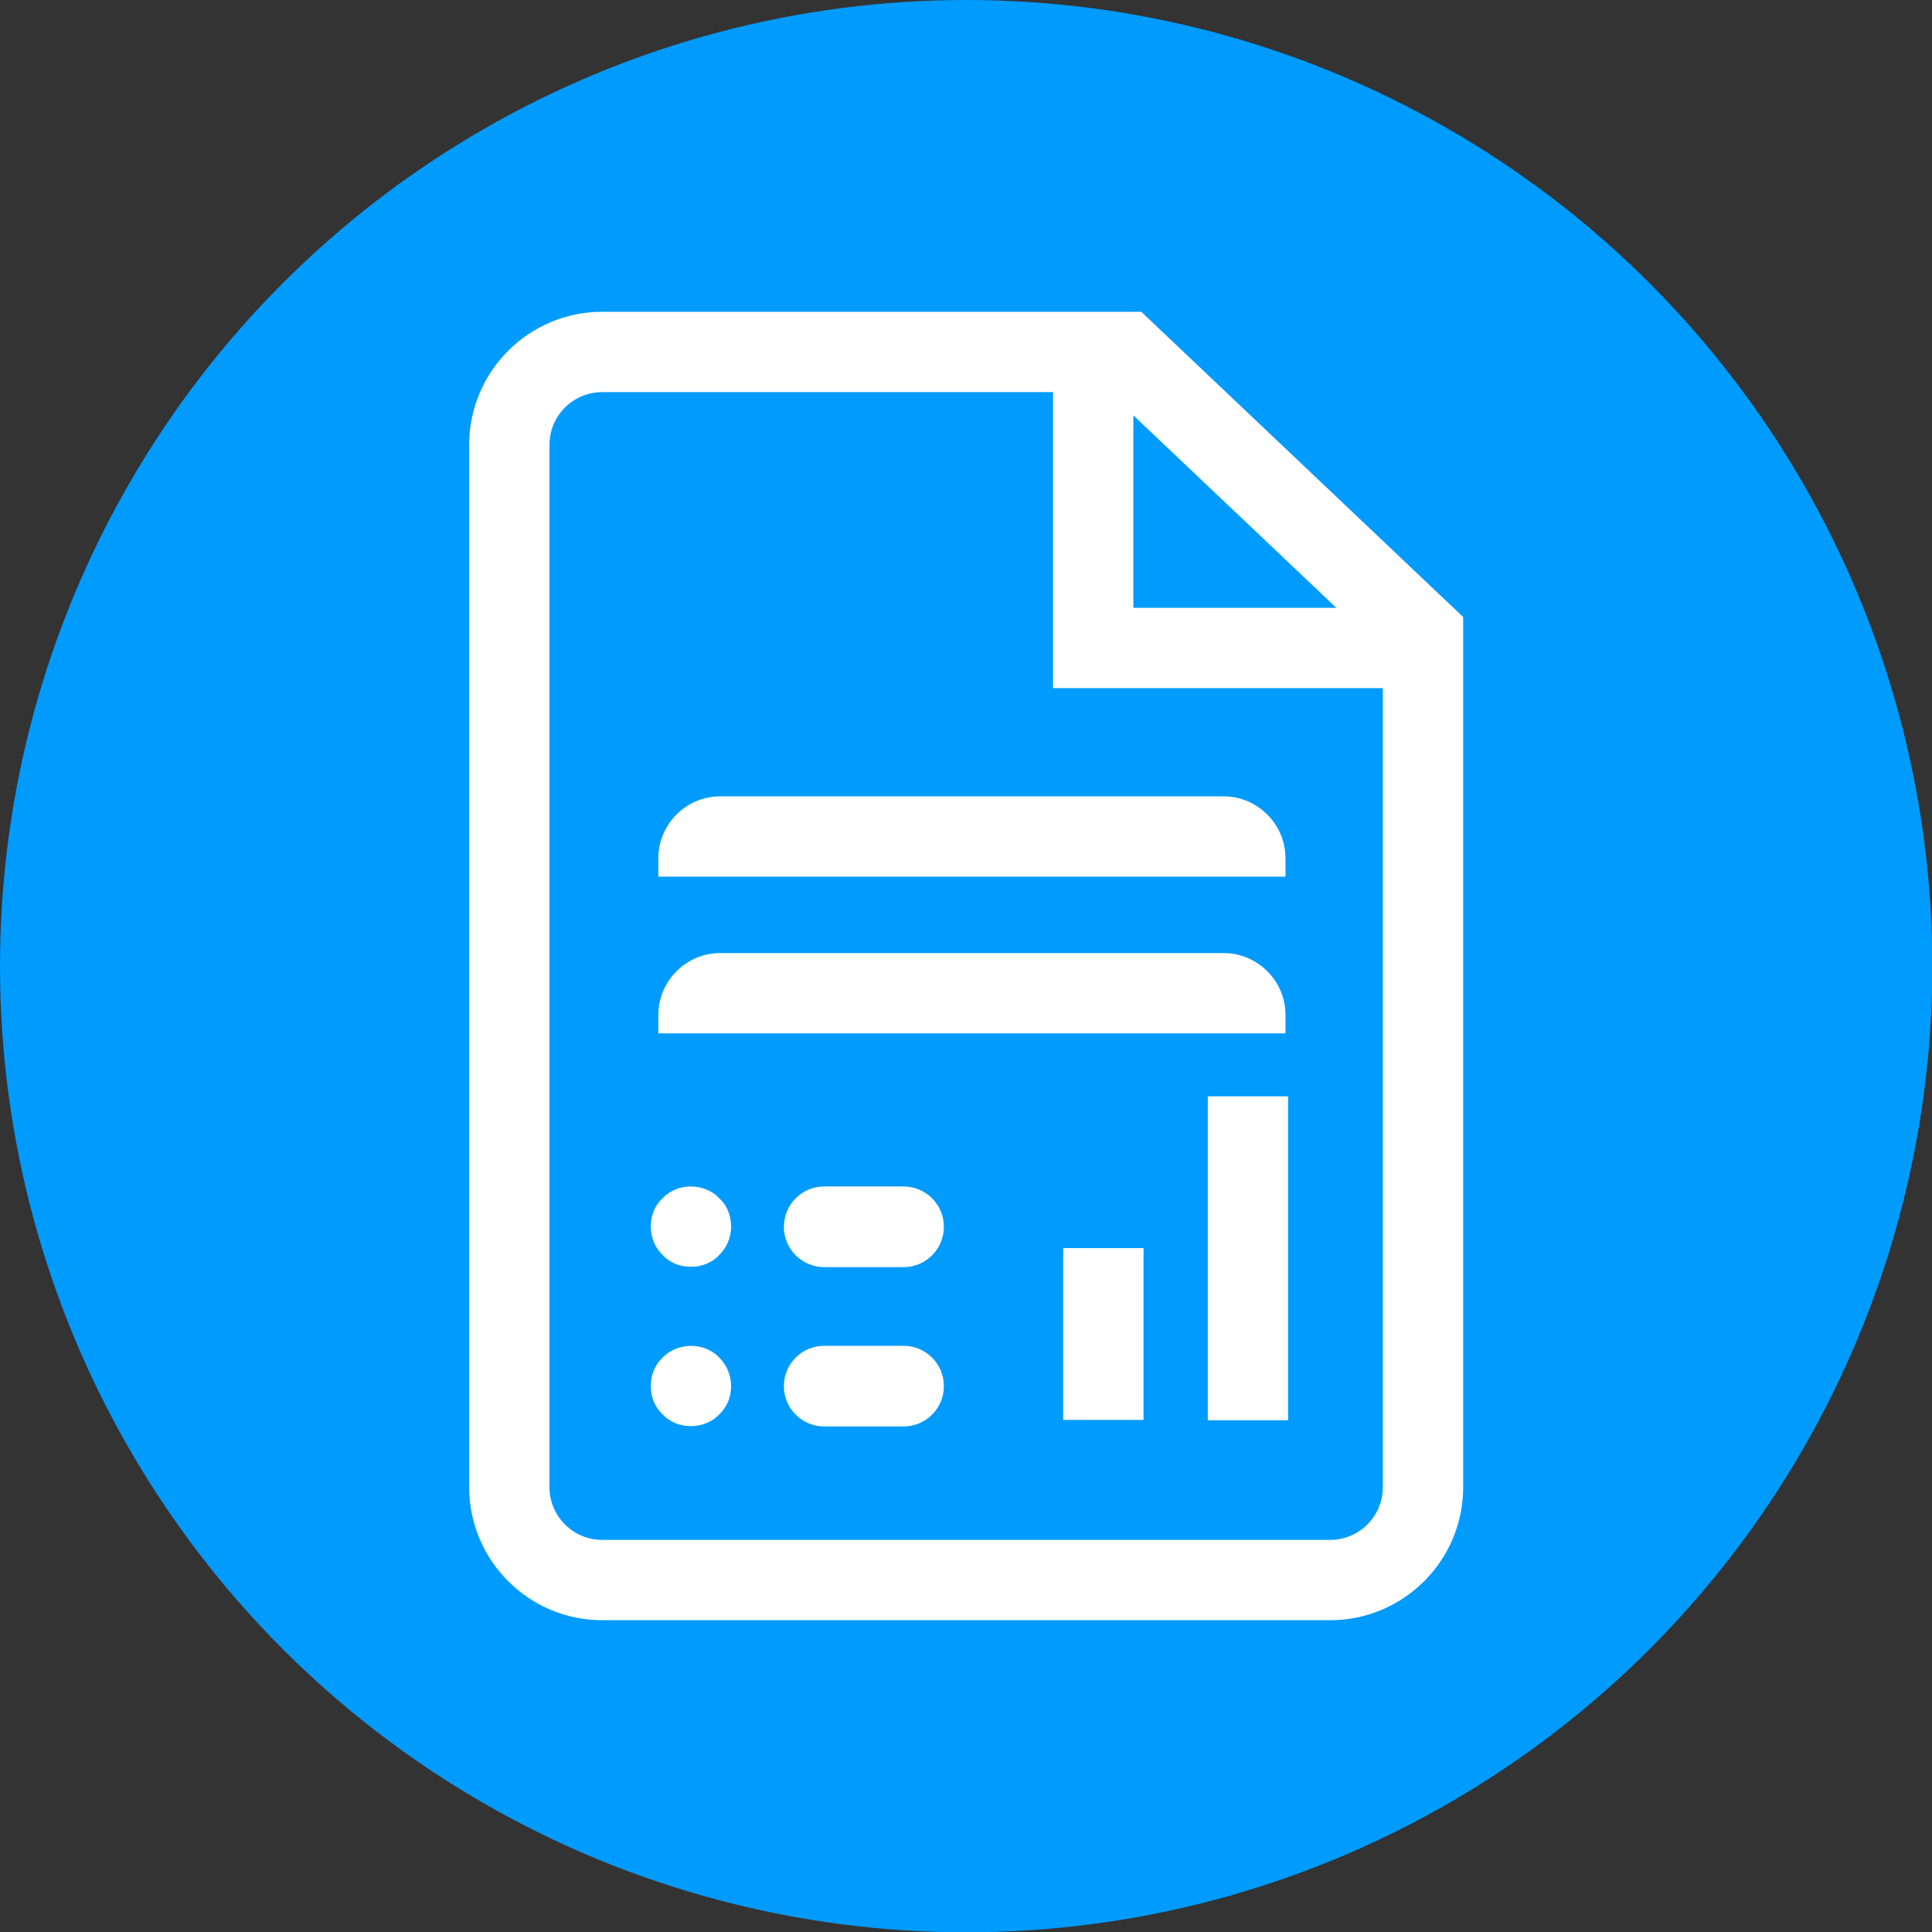 <?xml version="1.0" encoding="UTF-8"?>
<svg id="Capa_1" data-name="Capa 1" xmlns="http://www.w3.org/2000/svg" viewBox="0 0 58.93 58.93">
  <rect x="0" y="0" width="58.93" height="58.93" fill="#333333" stroke="none"/>
  <defs>
    <style>
      .cls-1 {
        fill: #009bff;
      }

      .cls-1, .cls-2 {
        stroke-width: 0px;
      }

      .cls-2 {
        fill: #fff;
      }
    </style>
  </defs>
  <circle class="cls-1" cx="29.47" cy="29.47" r="29.47"/>
  <g>
    <path class="cls-2" d="M34.8,9.51h-16.43c-2.24,0-4.06,1.82-4.06,4.06v31.79c0,2.24,1.82,4.06,4.06,4.06h22.2c2.24,0,4.06-1.82,4.06-4.06v-26.54l-9.83-9.32ZM34.57,12.67l6.19,5.87h-6.19v-5.87ZM40.57,46.97h-22.2c-.89,0-1.61-.72-1.61-1.61V13.57c0-.89.72-1.61,1.61-1.61h13.75v9.03h10.06v24.37c0,.89-.72,1.61-1.61,1.61Z"/>
    <rect class="cls-2" x="32.43" y="38.07" width="2.45" height="5.24"/>
    <rect class="cls-2" x="36.84" y="33.44" width="2.45" height="9.88"/>
    <path class="cls-2" d="M21.94,36.55c-.11-.12-.25-.21-.4-.27-.29-.12-.64-.12-.94,0-.14.06-.28.15-.39.27-.12.11-.21.24-.27.39s-.09.31-.09.47.03.32.09.47c.06.15.15.28.27.4.11.12.25.21.39.27.15.06.31.09.47.09.17,0,.33-.03.47-.09.15-.06.29-.15.4-.27.23-.23.36-.54.36-.87,0-.16-.03-.32-.09-.47s-.15-.28-.27-.39Z"/>
    <path class="cls-2" d="M27.56,36.19h-2.42c-.68,0-1.23.55-1.23,1.23s.55,1.23,1.23,1.23h2.42c.68,0,1.23-.55,1.23-1.23s-.55-1.23-1.23-1.23Z"/>
    <path class="cls-2" d="M27.56,41.05h-2.42c-.68,0-1.23.55-1.23,1.23s.55,1.23,1.23,1.23h2.42c.68,0,1.23-.55,1.23-1.23s-.55-1.23-1.23-1.23Z"/>
    <path class="cls-2" d="M21.54,41.14c-.44-.18-.99-.08-1.33.27-.24.23-.36.54-.36.87,0,.16.03.32.09.47.06.14.15.28.27.39.11.12.25.21.39.27.15.06.31.09.47.09.17,0,.33-.03.47-.09.15-.06.29-.15.4-.27.12-.11.21-.25.27-.39.06-.15.09-.31.09-.47,0-.33-.13-.64-.36-.87-.11-.12-.25-.21-.4-.27Z"/>
    <path class="cls-2" d="M39.21,26.18c0-1.04-.85-1.89-1.89-1.89h-15.35c-1.04,0-1.89.85-1.89,1.89v.56h19.13v-.56Z"/>
    <path class="cls-2" d="M39.21,30.96c0-1.04-.85-1.89-1.89-1.89h-15.35c-1.04,0-1.89.85-1.89,1.89v.56h19.13v-.56Z"/>
  </g>
</svg>